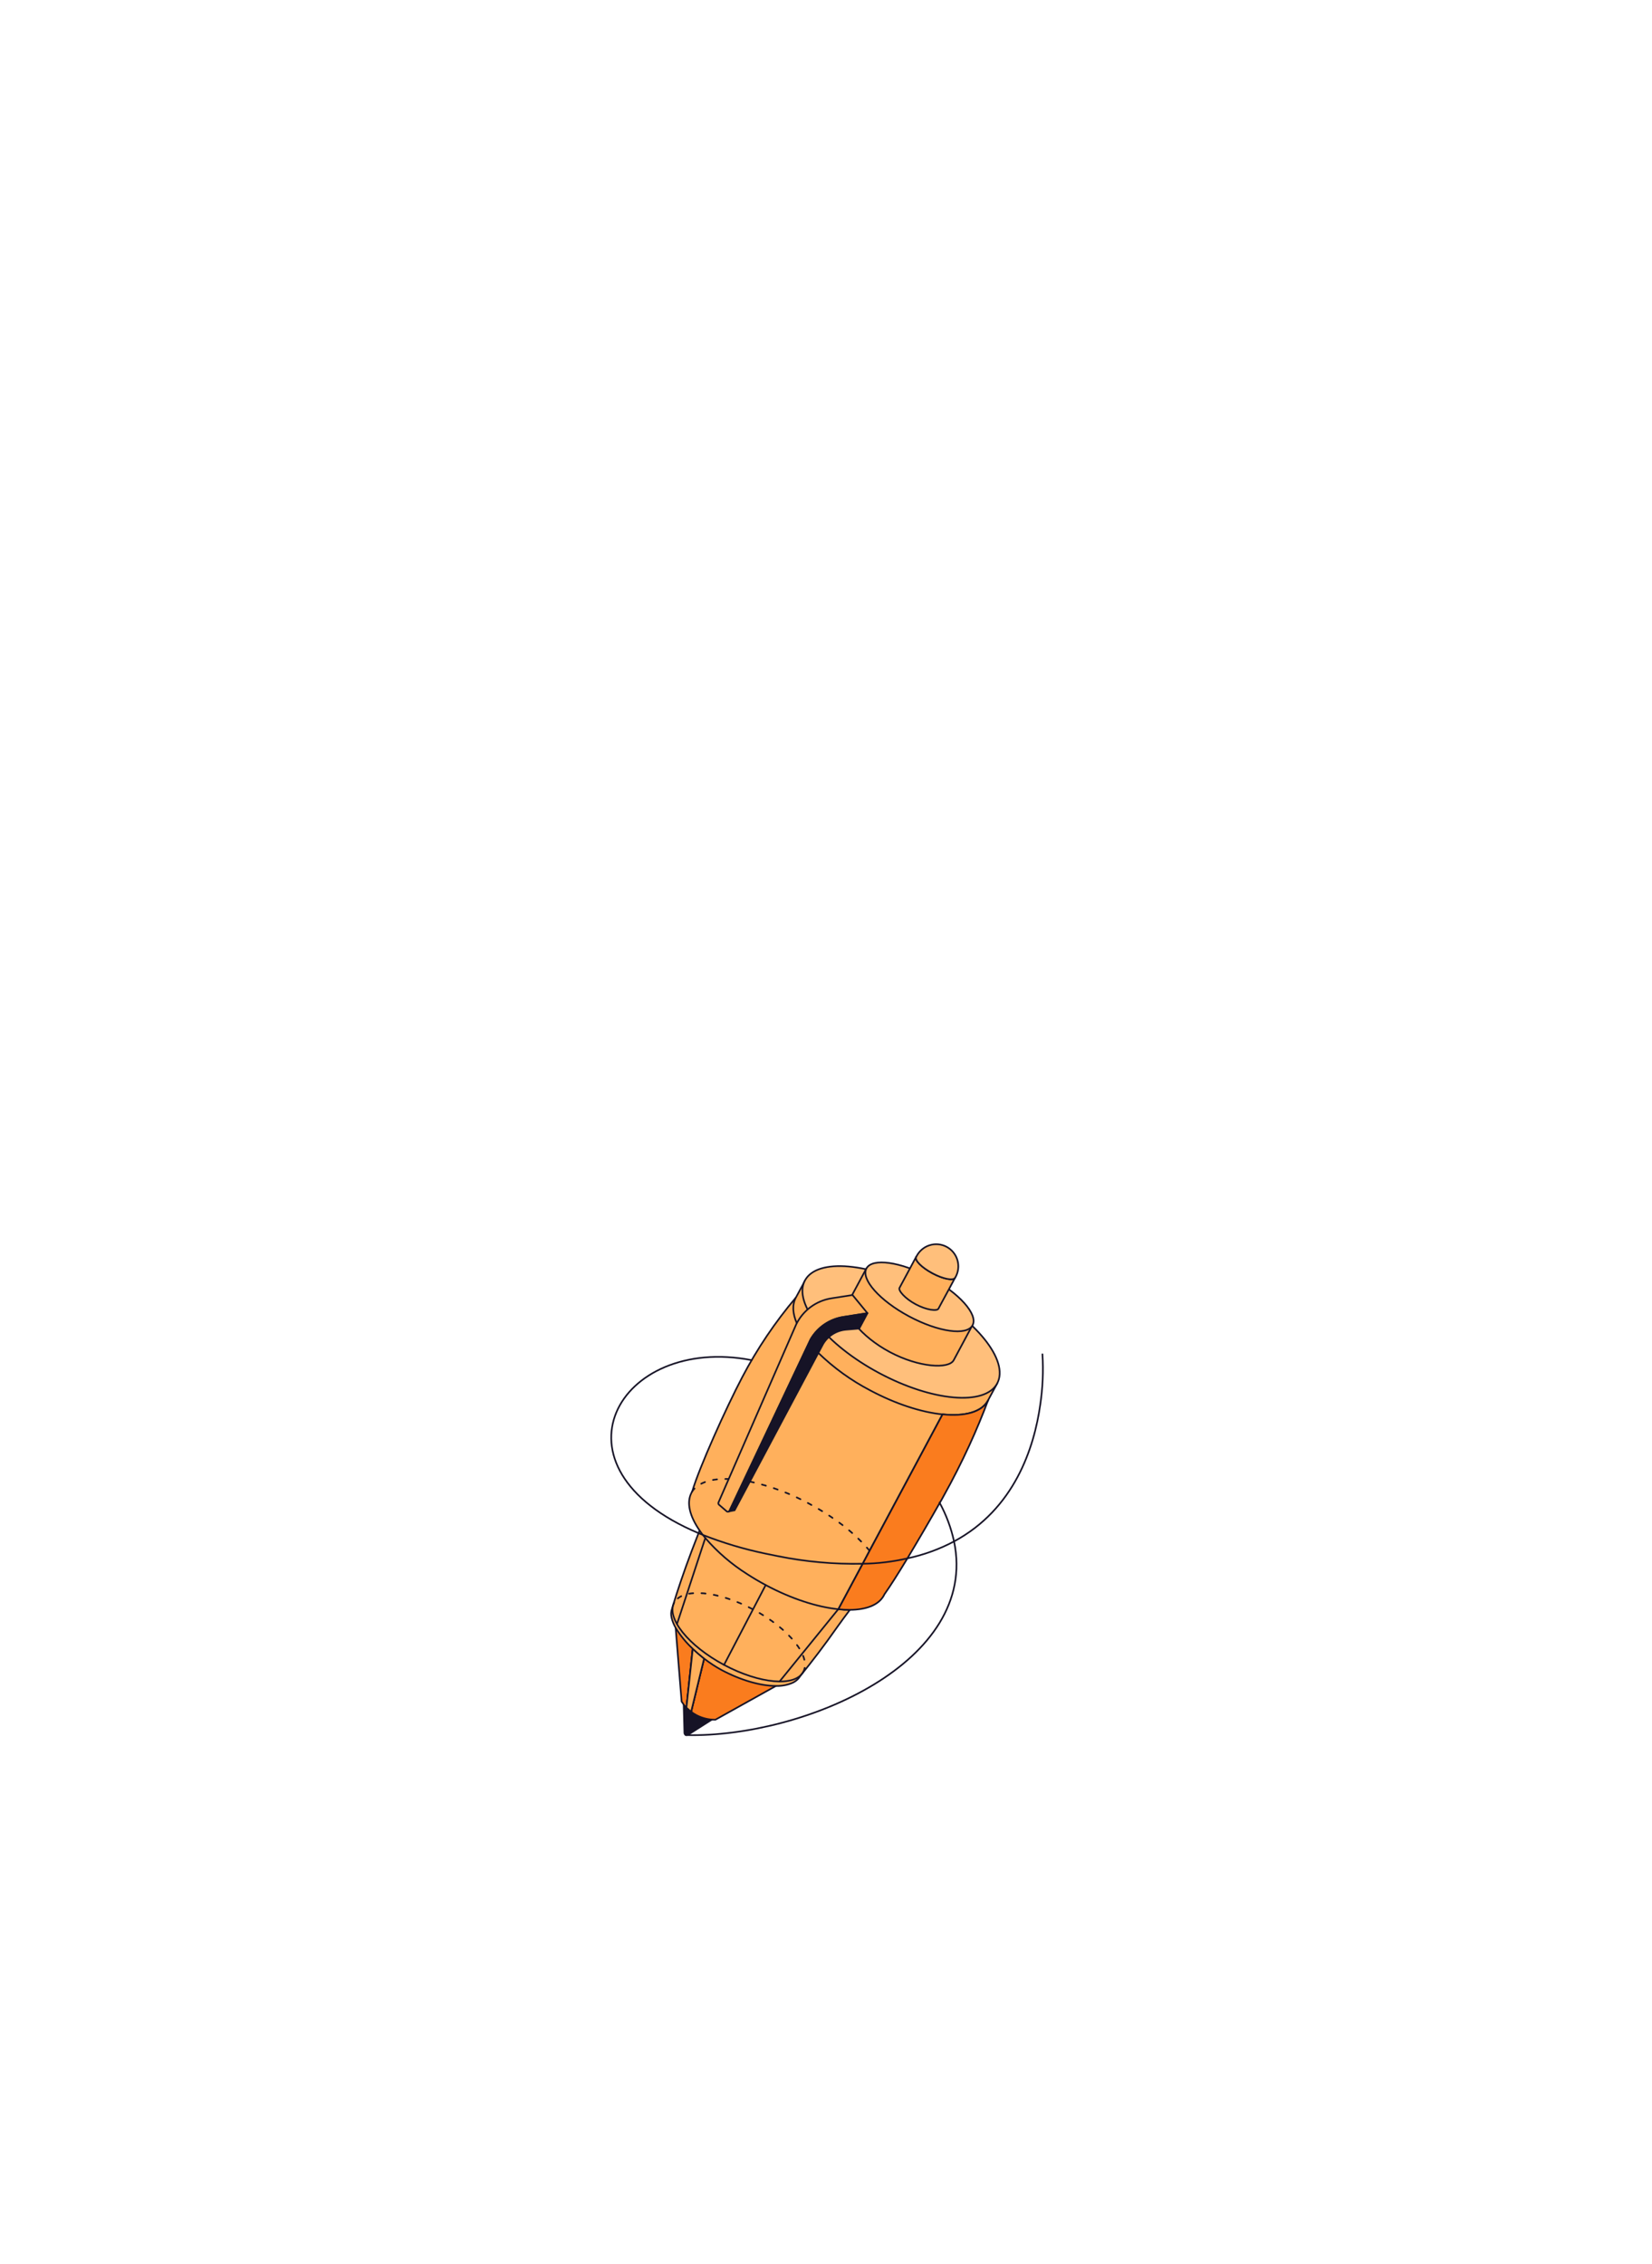 <?xml version="1.0" encoding="UTF-8"?> <svg xmlns="http://www.w3.org/2000/svg" width="400" height="548" viewBox="0 0 400 548" fill="none"><path d="M165.531 412.141C166.232 413.412 167.287 414.452 168.568 415.135C169.849 415.818 171.301 416.114 172.747 415.987L166.589 419.905C166.505 419.962 166.407 419.995 166.305 420.001C166.204 420.006 166.103 419.984 166.013 419.936C165.923 419.888 165.848 419.817 165.796 419.729C165.743 419.642 165.716 419.542 165.716 419.441L165.531 412.141Z" fill="#161326" stroke="#161326" stroke-width="0.4" stroke-linecap="round" stroke-linejoin="round"></path><path d="M191.451 406.094L173.223 416.255C171.611 416.273 170.02 415.888 168.594 415.135C168.156 414.9 167.737 414.632 167.34 414.334L170.48 401.458L167.715 399.113L166.203 413.338C165.766 412.888 165.376 412.395 165.039 411.866L163.359 391.062L191.451 406.094Z" fill="#FA7C1E" stroke="#161326" stroke-width="0.4" stroke-linecap="round" stroke-linejoin="round"></path><path d="M170.479 401.466L167.338 414.342C166.941 414.044 166.567 413.717 166.219 413.362L167.713 399.109L170.479 401.466Z" fill="#E6C93A" stroke="#161326" stroke-width="0.4" stroke-linecap="round" stroke-linejoin="round"></path><path d="M170.48 401.466L167.34 414.342L167.323 414.331L166.214 413.351L166.203 413.334L167.737 399.109L170.48 401.466Z" fill="#FFB05C" stroke="#161326" stroke-width="0.4" stroke-linecap="round" stroke-linejoin="round"></path><path d="M217.92 361.554L210.547 375.337L208.868 378.505L202.978 389.511H203.04C203.955 389.61 204.874 389.655 205.794 389.646C204.736 391.034 203.706 392.445 202.715 393.833C199.597 398.273 196.608 402.186 193.797 405.634C193.781 405.664 193.762 405.692 193.741 405.718L193.657 405.858C193.228 406.488 192.636 406.989 191.944 407.308C190.666 407.864 189.279 408.128 187.886 408.081C184.219 408.081 179.41 406.732 174.679 404.207C173.211 403.407 171.81 402.487 170.492 401.458C169.54 400.724 168.628 399.939 167.76 399.107C166.157 397.626 164.766 395.931 163.629 394.068C163.168 393.293 162.825 392.453 162.61 391.577C162.418 390.836 162.461 390.054 162.733 389.338L162.8 389.187C162.801 389.17 162.801 389.153 162.8 389.136C162.798 389.121 162.798 389.106 162.8 389.092C164.065 384.926 165.599 380.386 167.452 375.477C168.012 374.021 168.572 372.577 169.132 371.127C169.21 370.925 169.294 370.718 169.384 370.517C171.07 366.311 172.869 362.142 174.78 358.01C177.182 352.781 179.729 347.626 182.377 342.57L183.01 342.912C184.129 343.522 185.322 344.143 186.503 344.782L188.373 345.784L216.123 360.625C216.75 360.921 217.332 361.246 217.92 361.554Z" fill="#FFB05C" stroke="#161326" stroke-width="0.4" stroke-linecap="round" stroke-linejoin="round"></path><path d="M239.231 338.992C237.719 341.792 233.599 342.911 228.208 342.351L219.441 358.721L217.924 361.553L210.551 375.336L208.872 378.505L202.982 389.511C197.888 388.99 191.652 387.008 185.41 383.666C183.825 382.821 182.319 381.925 180.892 380.996C177.112 378.61 173.706 375.676 170.787 372.291C170.574 372.033 170.367 371.776 170.171 371.518C169.908 371.177 169.656 370.841 169.427 370.499C167.019 367.023 166.174 363.781 167.406 361.363C167.418 361.33 167.433 361.298 167.451 361.268C167.484 361.201 167.529 361.133 167.568 361.066C167.575 361.043 167.584 361.02 167.596 360.999L167.63 360.932C169.309 355.216 175.803 340.778 179.727 333.327C183.336 326.461 187.684 320.009 192.693 314.086L194.809 315.206L196.578 316.152L202.294 319.203H202.333C203.826 320.013 205.339 320.822 206.873 321.632C207.735 322.091 208.592 322.556 209.454 323.01L222.33 329.912L237.132 337.856L239.231 338.992Z" fill="#FFB05C" stroke="#161326" stroke-width="0.4" stroke-linecap="round" stroke-linejoin="round"></path><path d="M175.312 402.978L185.395 383.664" stroke="#161326" stroke-width="0.4" stroke-linecap="round" stroke-linejoin="round"></path><path d="M170.769 372.289L163.922 393.098" stroke="#161326" stroke-width="0.4" stroke-linecap="round" stroke-linejoin="round"></path><path d="M194.511 404.658C196.481 400.968 191.084 394.234 182.452 389.615C173.819 384.997 165.226 384.247 163.25 387.936" stroke="#161326" stroke-width="0.4" stroke-linecap="round" stroke-linejoin="round" stroke-dasharray="1 2"></path><path d="M213.933 386.266L213.883 386.366" stroke="#161326" stroke-width="0.4" stroke-miterlimit="10" stroke-dasharray="3 5"></path><path d="M210.546 375.339C208.284 372.685 205.703 370.322 202.86 368.302C200.65 366.7 198.333 365.252 195.924 363.969C191.42 361.505 186.586 359.701 181.57 358.611C181.077 358.516 180.602 358.427 180.126 358.348H180.092C178.885 358.148 177.665 358.026 176.442 357.984C175.882 357.984 175.322 357.984 174.802 357.984C171.23 358.147 168.571 359.25 167.384 361.343C167.362 361.373 167.344 361.405 167.328 361.438" stroke="#161326" stroke-width="0.4" stroke-linecap="round" stroke-linejoin="round" stroke-dasharray="1 2"></path><path d="M194.507 404.659C192.531 408.349 183.937 407.593 175.305 402.98C166.672 398.367 161.27 391.627 163.23 387.938" stroke="#161326" stroke-width="0.4" stroke-linecap="round" stroke-linejoin="round"></path><path d="M241.455 334.842L239.216 338.99C237.705 341.789 233.584 342.909 228.193 342.349C223.099 341.828 216.868 339.841 210.62 336.499C206.048 334.107 201.845 331.067 198.142 327.474C197.353 326.687 196.606 325.859 195.903 324.994C194.705 323.578 193.708 322.003 192.941 320.314C191.917 317.963 191.771 315.836 192.684 314.117L194.923 309.969L197.045 311.088C199.754 310.372 203.387 310.484 207.491 311.368C208.935 311.687 210.436 312.096 211.969 312.594C218.381 314.739 224.388 317.944 229.738 322.078C230.998 323.063 232.151 324.071 233.204 325.078C236.283 328.04 238.432 331.046 239.362 333.722L241.455 334.842Z" fill="#FFB05C" stroke="#161326" stroke-width="0.4" stroke-linecap="round" stroke-linejoin="round"></path><path d="M241.454 334.853C244.392 329.362 236.351 319.335 223.495 312.456C210.639 305.577 197.835 304.451 194.897 309.942C191.96 315.432 200 325.459 212.857 332.338C225.713 339.217 238.516 340.343 241.454 334.853Z" fill="#FFBF7B" stroke="#161326" stroke-width="0.4" stroke-linecap="round" stroke-linejoin="round"></path><path d="M209.779 307.023L205.222 315.505C204.052 317.688 208.352 323.482 215.45 327.261C222.549 331.04 229.748 331.415 230.918 329.237L235.453 320.773L209.779 307.023Z" fill="#FFB05C" stroke="#161326" stroke-width="0.4" stroke-linecap="round" stroke-linejoin="round"></path><path d="M235.488 320.781C236.882 318.175 232.26 312.984 225.164 309.187C218.068 305.39 211.185 304.425 209.791 307.031C208.396 309.637 213.018 314.828 220.114 318.625C227.21 322.422 234.093 323.387 235.488 320.781Z" fill="#FFBF7B" stroke="#161326" stroke-width="0.4" stroke-linecap="round" stroke-linejoin="round"></path><path d="M231.259 309.272L229.759 312.071L228.079 315.167L227.391 316.449L227.223 316.768C226.87 317.417 224.328 317.098 221.72 315.704C219.111 314.31 217.431 312.345 217.801 311.718L217.974 311.399L218.657 310.128L220.337 307.01L221.826 304.211C221.4 305.011 223.17 306.786 225.745 308.18C228.32 309.574 230.833 310.067 231.259 309.272Z" fill="#FFB05C" stroke="#161326" stroke-width="0.4" stroke-linecap="round" stroke-linejoin="round"></path><path d="M231.306 309.185L231.255 309.274C230.83 310.069 228.372 309.588 225.763 308.194C223.155 306.8 221.391 305.025 221.845 304.225L221.895 304.135C222.213 303.494 222.657 302.923 223.201 302.457C223.744 301.99 224.375 301.637 225.057 301.419C225.739 301.2 226.458 301.121 227.171 301.186C227.884 301.25 228.577 301.457 229.208 301.795C229.84 302.132 230.398 302.592 230.848 303.149C231.299 303.706 231.633 304.347 231.831 305.035C232.029 305.723 232.087 306.444 232.002 307.155C231.916 307.866 231.689 308.552 231.334 309.174L231.306 309.185Z" fill="#FFBF7B" stroke="#161326" stroke-width="0.4" stroke-linecap="round" stroke-linejoin="round"></path><path d="M206.426 313.461L201.332 314.256C199.495 314.542 197.755 315.271 196.262 316.379C194.769 317.487 193.568 318.94 192.761 320.615L173.984 363.627C173.938 363.716 173.921 363.818 173.934 363.918C173.947 364.018 173.99 364.111 174.057 364.186L175.871 365.743C175.922 365.803 175.987 365.85 176.06 365.88C176.133 365.91 176.213 365.922 176.291 365.916C176.37 365.909 176.446 365.884 176.513 365.842C176.58 365.8 176.636 365.743 176.677 365.676L196.237 324.249C197.099 322.792 198.273 321.543 199.675 320.594C201.076 319.644 202.671 319.017 204.344 318.757L210.048 317.867L206.426 313.461Z" fill="#FFB05C" stroke="#161326" stroke-width="0.4" stroke-linecap="round" stroke-linejoin="round"></path><path d="M196.348 324.041L176.547 365.826L177.874 365.563L199.292 325.317C199.875 324.34 200.682 323.515 201.647 322.912C202.612 322.308 203.706 321.943 204.84 321.846L208.054 321.572L210.047 317.844L204.129 318.767C202.524 319.019 200.994 319.621 199.648 320.533C198.303 321.445 197.176 322.643 196.348 324.041Z" fill="#161326" stroke="#161326" stroke-width="0.4" stroke-linecap="round" stroke-linejoin="round"></path><path d="M239.232 338.992C237.927 342.446 236.433 346.102 234.669 349.926C232.867 353.844 230.806 357.948 228.461 362.152C228.181 362.65 227.901 363.199 227.537 363.781C225.466 367.454 222.459 372.621 219.7 377.217C217.555 380.761 215.546 383.935 214.185 385.844L214.112 385.972L214.006 386.18L213.956 386.269C212.696 388.508 209.746 389.628 205.799 389.662C204.864 389.669 203.929 389.62 203 389.516L208.895 378.51L210.574 375.341L217.947 361.559L219.464 358.726L228.231 342.334C233.6 342.889 237.72 341.814 239.232 338.992Z" fill="#FA7C1E" stroke="#161326" stroke-width="0.4" stroke-linecap="round" stroke-linejoin="round"></path><path d="M252.408 327.805C252.656 331.869 252.479 335.948 251.882 339.975C250.393 350.505 245.612 365.246 231.006 373.1C227.442 374.993 223.629 376.376 219.681 377.209C216.131 378.028 212.502 378.462 208.859 378.502C201.981 378.646 195.108 378.03 188.364 376.666C187.36 376.476 186.341 376.269 185.308 376.045C180.137 374.968 175.067 373.453 170.153 371.516L169.157 371.107C131.285 355.191 149.664 322.962 181.977 329.221" stroke="#161326" stroke-width="0.4" stroke-linecap="round" stroke-linejoin="round"></path><path d="M227.483 363.688C227.483 363.721 227.517 363.755 227.533 363.783C229.127 366.709 230.295 369.848 231.004 373.104C237.129 402.349 194.7 420.571 166.283 419.983H166.031" stroke="#161326" stroke-width="0.4" stroke-linecap="round" stroke-linejoin="round"></path><path d="M202.966 389.508V389.513L194.238 400.256L190.09 405.362L188.758 406.997" stroke="#161326" stroke-width="0.4" stroke-linecap="round" stroke-linejoin="round"></path></svg> 